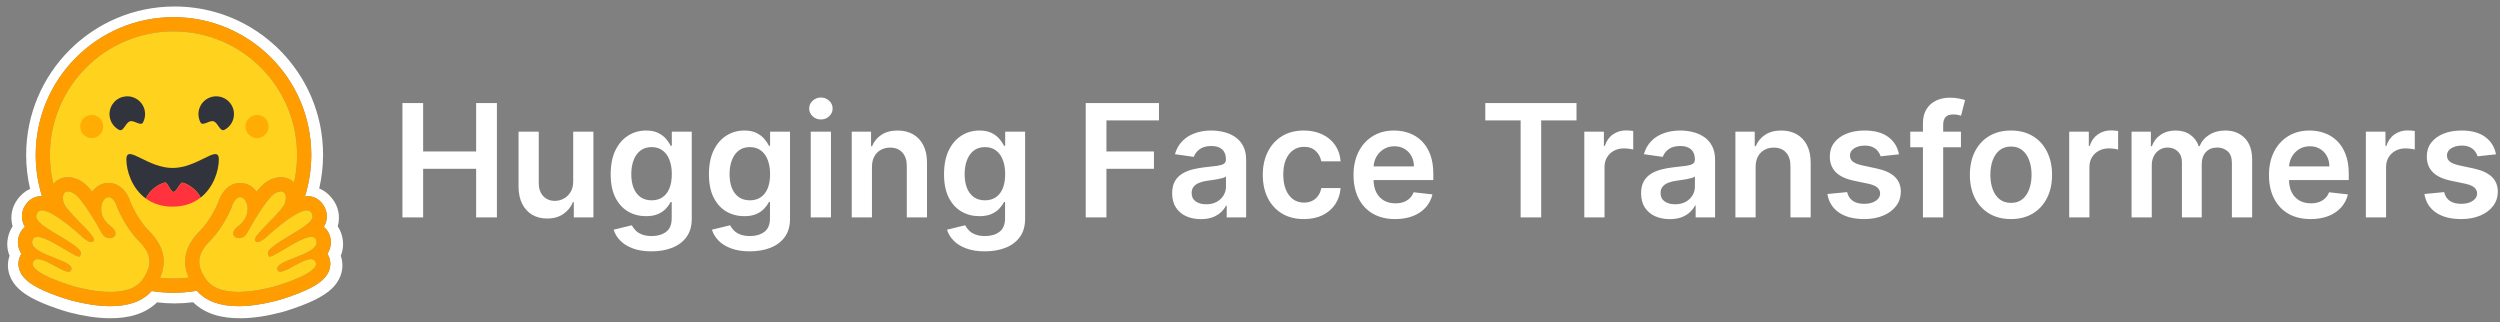<svg width="318" height="41" viewBox="0 0 318 41" fill="none" xmlns="http://www.w3.org/2000/svg">
<rect x="0" y="0" width="318" height="41" fill="#808080" stroke="none"/>
<path d="M43.493 29.977C43.381 29.557 43.201 29.158 42.959 28.797C43.01 28.606 43.05 28.413 43.076 28.218C43.248 26.978 42.819 25.844 42.009 24.966C41.57 24.486 41.1 24.169 40.602 23.975C40.929 22.577 41.094 21.145 41.095 19.709C41.095 19.053 41.058 18.411 40.996 17.778C40.963 17.462 40.924 17.147 40.878 16.832C40.736 15.904 40.524 14.989 40.245 14.092C40.063 13.504 39.851 12.924 39.612 12.356C39.253 11.514 38.835 10.699 38.359 9.918C38.047 9.398 37.707 8.895 37.341 8.412C37.162 8.168 36.975 7.929 36.781 7.697C36.204 6.997 35.578 6.339 34.907 5.73C34.684 5.525 34.455 5.327 34.22 5.136C33.988 4.943 33.751 4.756 33.51 4.575C33.023 4.213 32.521 3.874 32.003 3.558C29.145 1.822 25.793 0.826 22.211 0.826C11.78 0.826 3.327 9.28 3.327 19.71C3.327 21.164 3.495 22.614 3.829 24.029C3.381 24.223 2.952 24.527 2.553 24.965C1.744 25.843 1.314 26.973 1.486 28.213C1.512 28.41 1.551 28.605 1.604 28.796C1.362 29.158 1.181 29.557 1.07 29.977C0.821 30.923 0.903 31.776 1.219 32.523C0.875 33.5 0.961 34.541 1.409 35.445C1.735 36.106 2.201 36.617 2.775 37.073C3.458 37.616 4.313 38.078 5.344 38.52C6.574 39.045 8.076 39.538 8.759 39.719C10.523 40.175 12.215 40.465 13.929 40.479C16.372 40.502 18.475 39.927 19.981 38.458C20.721 38.548 21.466 38.594 22.211 38.593C22.998 38.592 23.785 38.542 24.567 38.445C26.069 39.924 28.181 40.504 30.632 40.48C32.346 40.467 34.038 40.177 35.797 39.72C36.485 39.539 37.986 39.046 39.217 38.521C40.248 38.078 41.103 37.617 41.791 37.075C42.361 36.618 42.826 36.107 43.152 35.446C43.604 34.542 43.686 33.501 43.347 32.525C43.66 31.777 43.741 30.922 43.493 29.977ZM41.742 32.46C42.089 33.118 42.111 33.861 41.805 34.553C41.342 35.602 40.19 36.428 37.952 37.315C36.561 37.867 35.287 38.22 35.276 38.223C33.436 38.7 31.772 38.943 30.331 38.943C27.946 38.943 26.171 38.284 25.045 36.984C23.141 37.309 21.198 37.32 19.29 37.017C18.163 38.295 16.398 38.943 14.033 38.943C12.592 38.943 10.928 38.7 9.088 38.223C9.076 38.22 7.803 37.867 6.411 37.315C4.174 36.428 3.022 35.602 2.559 34.553C2.253 33.861 2.275 33.118 2.622 32.46C2.654 32.399 2.688 32.34 2.725 32.282C2.517 31.97 2.378 31.618 2.316 31.248C2.254 30.878 2.271 30.5 2.366 30.137C2.504 29.614 2.788 29.179 3.175 28.866C2.989 28.561 2.866 28.22 2.816 27.866C2.705 27.096 2.96 26.327 3.535 25.7C3.983 25.212 4.617 24.943 5.318 24.943H5.336C4.808 23.249 4.54 21.484 4.542 19.709C4.542 10.03 12.389 2.182 22.07 2.182C31.75 2.182 39.597 10.029 39.597 19.709C39.599 21.489 39.329 23.258 38.797 24.956C38.882 24.948 38.965 24.944 39.046 24.944C39.747 24.944 40.381 25.212 40.828 25.7C41.403 26.327 41.659 27.096 41.548 27.867C41.497 28.221 41.375 28.561 41.189 28.867C41.575 29.179 41.86 29.614 41.998 30.138C42.092 30.5 42.11 30.879 42.048 31.249C41.986 31.618 41.847 31.971 41.639 32.282C41.676 32.34 41.711 32.399 41.742 32.46Z" fill="white"/>
<path d="M41.639 32.282C41.847 31.971 41.986 31.618 42.048 31.249C42.11 30.879 42.093 30.5 41.998 30.138C41.86 29.615 41.575 29.179 41.189 28.867C41.376 28.561 41.497 28.221 41.548 27.867C41.659 27.096 41.404 26.328 40.828 25.7C40.381 25.212 39.747 24.944 39.046 24.944C38.965 24.944 38.882 24.948 38.797 24.956C39.329 23.258 39.598 21.489 39.596 19.71C39.596 10.03 31.749 2.183 22.069 2.183C12.389 2.183 4.541 10.029 4.541 19.71C4.539 21.485 4.807 23.249 5.336 24.944H5.317C4.616 24.944 3.983 25.212 3.535 25.7C2.96 26.326 2.704 27.096 2.816 27.866C2.866 28.221 2.988 28.561 3.174 28.867C2.788 29.179 2.504 29.614 2.366 30.137C2.271 30.5 2.254 30.879 2.316 31.248C2.378 31.618 2.517 31.971 2.725 32.282C2.688 32.34 2.654 32.4 2.622 32.461C2.275 33.118 2.253 33.862 2.559 34.554C3.023 35.603 4.174 36.429 6.412 37.316C7.803 37.868 9.077 38.22 9.088 38.224C10.928 38.701 12.592 38.943 14.033 38.943C16.398 38.943 18.163 38.296 19.29 37.018C21.198 37.32 23.141 37.309 25.045 36.985C26.171 38.285 27.946 38.943 30.331 38.943C31.772 38.943 33.436 38.701 35.276 38.224C35.288 38.22 36.561 37.868 37.953 37.316C40.19 36.429 41.342 35.603 41.805 34.554C42.111 33.862 42.089 33.118 41.742 32.461C41.711 32.399 41.676 32.34 41.639 32.282ZM18.484 35.016C18.387 35.186 18.283 35.352 18.172 35.513C17.881 35.939 17.498 36.265 17.053 36.508C16.203 36.971 15.126 37.133 14.033 37.133C12.305 37.133 10.534 36.729 9.542 36.472C9.493 36.459 3.458 34.755 4.222 33.304C4.351 33.059 4.562 32.962 4.829 32.962C5.905 32.962 7.864 34.564 8.705 34.564C8.894 34.564 9.026 34.484 9.08 34.288C9.439 33.002 3.627 32.461 4.117 30.598C4.203 30.268 4.437 30.134 4.767 30.134C6.189 30.134 9.381 32.635 10.049 32.635C10.1 32.635 10.137 32.62 10.157 32.588C10.16 32.584 10.163 32.579 10.165 32.574C10.479 32.057 10.299 31.68 8.152 30.366L7.946 30.24C5.583 28.81 3.925 27.95 4.868 26.923C4.977 26.805 5.131 26.752 5.318 26.752C5.539 26.752 5.807 26.826 6.103 26.951C7.35 27.477 9.08 28.912 9.802 29.538C9.916 29.636 10.028 29.736 10.141 29.837C10.141 29.837 11.055 30.788 11.608 30.788C11.736 30.788 11.844 30.737 11.917 30.613C12.309 29.952 8.274 26.895 8.047 25.633C7.892 24.778 8.155 24.345 8.64 24.345C8.871 24.345 9.153 24.444 9.464 24.641C10.428 25.253 12.29 28.453 12.972 29.698C13.2 30.115 13.591 30.291 13.942 30.291C14.639 30.291 15.185 29.598 14.006 28.716C12.234 27.391 12.856 25.224 13.701 25.091C13.738 25.085 13.774 25.082 13.81 25.082C14.579 25.082 14.918 26.407 14.918 26.407C14.918 26.407 15.913 28.904 17.621 30.61C19.17 32.159 19.387 33.431 18.484 35.016ZM24.007 35.309L23.918 35.319L23.767 35.337C23.688 35.345 23.608 35.353 23.528 35.36L23.45 35.367L23.379 35.373L23.279 35.381L23.167 35.389L23.056 35.396L23.031 35.398C23.002 35.4 22.973 35.402 22.944 35.403L22.907 35.405C22.872 35.407 22.838 35.409 22.803 35.41L22.682 35.415L22.573 35.419L22.5 35.421H22.463C22.44 35.421 22.418 35.422 22.395 35.422H22.359C22.336 35.422 22.313 35.422 22.291 35.424L22.198 35.425H22.068C21.966 35.425 21.864 35.424 21.763 35.422L21.681 35.42C21.658 35.42 21.634 35.419 21.611 35.418L21.524 35.416L21.416 35.411L21.319 35.407L21.294 35.406L21.201 35.401C21.175 35.4 21.149 35.398 21.124 35.397L21.064 35.393C20.988 35.388 20.913 35.383 20.838 35.377L20.759 35.371C20.726 35.368 20.693 35.365 20.66 35.362C20.621 35.359 20.582 35.355 20.543 35.352C20.478 35.346 20.413 35.339 20.349 35.332H20.346C21.293 33.218 20.814 31.243 18.899 29.329C17.642 28.074 16.807 26.222 16.634 25.815C16.282 24.611 15.354 23.273 13.811 23.273C13.681 23.273 13.551 23.283 13.422 23.304C12.746 23.41 12.155 23.799 11.734 24.384C11.279 23.818 10.836 23.367 10.436 23.113C9.832 22.731 9.23 22.537 8.643 22.537C7.911 22.537 7.256 22.837 6.8 23.383L6.788 23.396C6.78 23.361 6.771 23.325 6.763 23.289L6.762 23.284C6.675 22.913 6.602 22.538 6.543 22.162C6.543 22.159 6.543 22.157 6.542 22.154C6.537 22.126 6.533 22.097 6.529 22.069C6.516 21.984 6.504 21.9 6.493 21.816C6.488 21.777 6.483 21.739 6.478 21.7L6.464 21.585C6.459 21.547 6.456 21.512 6.451 21.476L6.45 21.466C6.434 21.317 6.419 21.168 6.407 21.018L6.402 20.961L6.395 20.863C6.393 20.836 6.391 20.809 6.389 20.782C6.389 20.776 6.388 20.769 6.388 20.763C6.383 20.688 6.378 20.613 6.374 20.538C6.372 20.499 6.37 20.46 6.369 20.42L6.365 20.317L6.363 20.286L6.36 20.191L6.358 20.111C6.358 20.079 6.356 20.046 6.356 20.014C6.355 19.982 6.355 19.947 6.354 19.913C6.354 19.879 6.354 19.845 6.353 19.811C6.353 19.777 6.353 19.744 6.353 19.71C6.353 11.03 13.391 3.992 22.072 3.992C30.753 3.992 37.79 11.029 37.79 19.71V19.913C37.79 19.947 37.788 19.981 37.788 20.014C37.788 20.042 37.787 20.07 37.786 20.098C37.786 20.123 37.785 20.148 37.784 20.172C37.784 20.204 37.782 20.236 37.781 20.267V20.27L37.777 20.38C37.775 20.412 37.774 20.445 37.772 20.477L37.771 20.5L37.766 20.602C37.754 20.823 37.737 21.043 37.716 21.263V21.265C37.712 21.302 37.709 21.338 37.705 21.374L37.695 21.459L37.677 21.626L37.666 21.71L37.653 21.809C37.648 21.846 37.644 21.882 37.638 21.918C37.633 21.958 37.627 21.998 37.621 22.039L37.607 22.134L37.59 22.242C37.584 22.278 37.578 22.313 37.571 22.349C37.564 22.385 37.559 22.421 37.553 22.456C37.54 22.527 37.527 22.599 37.513 22.67C37.492 22.776 37.471 22.883 37.449 22.989L37.426 23.094C37.419 23.129 37.411 23.164 37.403 23.199C36.96 22.769 36.374 22.535 35.728 22.535C35.142 22.535 34.539 22.729 33.936 23.112C33.536 23.366 33.093 23.817 32.638 24.383C32.215 23.797 31.625 23.409 30.95 23.302C30.821 23.282 30.691 23.271 30.56 23.271C29.017 23.271 28.089 24.61 27.738 25.814C27.564 26.221 26.728 28.073 25.471 29.329C23.557 31.237 23.074 33.203 24.007 35.309ZM40.234 31.076L40.227 31.094C40.212 31.136 40.194 31.177 40.173 31.216C40.157 31.245 40.141 31.273 40.122 31.301C40.088 31.352 40.05 31.402 40.008 31.448C39.999 31.459 39.99 31.47 39.979 31.48C39.964 31.496 39.949 31.512 39.933 31.527C39.654 31.804 39.229 32.047 38.748 32.269C38.693 32.294 38.638 32.319 38.582 32.343L38.526 32.368C38.489 32.385 38.452 32.401 38.413 32.417C38.376 32.433 38.337 32.449 38.299 32.465L38.183 32.513C37.912 32.624 37.635 32.73 37.365 32.835L37.249 32.88L37.135 32.925C37.059 32.954 36.983 32.984 36.91 33.014L36.799 33.058L36.691 33.102L36.638 33.125C36.603 33.139 36.568 33.154 36.533 33.169C35.737 33.51 35.165 33.858 35.285 34.289C35.288 34.301 35.292 34.312 35.296 34.324C35.307 34.356 35.322 34.386 35.34 34.414C35.351 34.431 35.364 34.447 35.377 34.462C35.519 34.609 35.776 34.586 36.101 34.469C36.147 34.452 36.192 34.434 36.237 34.416L36.265 34.405C36.339 34.373 36.418 34.338 36.498 34.3C36.518 34.29 36.539 34.281 36.559 34.27C36.956 34.076 37.406 33.815 37.852 33.577C38.031 33.481 38.212 33.389 38.395 33.302C38.818 33.103 39.215 32.962 39.535 32.962C39.685 32.962 39.817 32.993 39.927 33.064L39.946 33.076C40.015 33.125 40.073 33.187 40.116 33.26C40.125 33.274 40.133 33.288 40.141 33.304C40.299 33.603 40.167 33.913 39.858 34.218C39.561 34.51 39.099 34.796 38.575 35.062C38.536 35.081 38.497 35.101 38.457 35.12C36.895 35.887 34.85 36.465 34.822 36.472C34.277 36.613 33.497 36.799 32.619 36.937L32.489 36.958L32.468 36.961C32.37 36.976 32.271 36.99 32.172 37.002C32.072 37.016 31.971 37.028 31.869 37.04L31.851 37.042C31.481 37.084 31.111 37.112 30.739 37.126H30.734C30.599 37.131 30.465 37.133 30.331 37.133H30.176C29.971 37.13 29.767 37.121 29.562 37.105C29.558 37.105 29.552 37.105 29.547 37.104C29.474 37.099 29.401 37.092 29.328 37.084C29.253 37.075 29.177 37.066 29.102 37.056C29.052 37.05 29.003 37.042 28.954 37.034C28.903 37.026 28.853 37.018 28.803 37.009L28.735 36.996L28.73 36.995C28.658 36.981 28.586 36.966 28.515 36.95C28.473 36.94 28.432 36.931 28.391 36.92L28.367 36.914C28.346 36.909 28.327 36.903 28.306 36.898L28.296 36.895L28.232 36.876C28.208 36.87 28.185 36.863 28.162 36.856L28.154 36.854L28.093 36.835C28.071 36.828 28.048 36.821 28.025 36.813L27.97 36.795L27.929 36.781C27.889 36.767 27.85 36.752 27.811 36.737L27.774 36.723L27.744 36.711C27.685 36.687 27.627 36.663 27.569 36.637L27.53 36.618L27.524 36.615C27.51 36.609 27.497 36.602 27.483 36.597C27.456 36.584 27.43 36.571 27.404 36.557L27.395 36.553L27.357 36.533C27.289 36.498 27.223 36.46 27.158 36.42L27.122 36.398C27.104 36.387 27.087 36.375 27.069 36.364L27.023 36.333L26.973 36.299L26.943 36.277C26.911 36.255 26.88 36.232 26.85 36.208L26.802 36.171C26.782 36.155 26.763 36.139 26.744 36.123C26.729 36.11 26.713 36.097 26.698 36.083L26.696 36.082C26.679 36.067 26.663 36.052 26.647 36.037C26.631 36.023 26.614 36.008 26.599 35.992L26.597 35.991C26.58 35.975 26.564 35.959 26.548 35.943C26.532 35.926 26.516 35.91 26.5 35.894C26.485 35.877 26.468 35.86 26.453 35.843C26.438 35.826 26.424 35.811 26.409 35.794L26.404 35.788C26.39 35.772 26.376 35.756 26.363 35.739C26.333 35.703 26.304 35.667 26.276 35.63C26.248 35.593 26.221 35.554 26.194 35.516L26.169 35.477C26.135 35.428 26.102 35.377 26.07 35.327C26.045 35.29 26.022 35.253 25.999 35.215C25.984 35.192 25.97 35.168 25.956 35.145L25.95 35.136C25.937 35.113 25.924 35.09 25.911 35.068C25.903 35.055 25.896 35.043 25.89 35.031C25.883 35.018 25.875 35.005 25.868 34.992L25.856 34.971L25.849 34.958C25.835 34.933 25.821 34.908 25.808 34.883C25.802 34.871 25.796 34.86 25.789 34.849L25.771 34.813L25.752 34.778C25.705 34.685 25.661 34.59 25.62 34.494L25.605 34.459C25.595 34.436 25.586 34.413 25.577 34.389C25.572 34.378 25.568 34.367 25.564 34.356C25.542 34.299 25.521 34.241 25.502 34.182C25.495 34.161 25.488 34.141 25.482 34.12C25.467 34.073 25.454 34.025 25.442 33.977C25.427 33.922 25.414 33.865 25.403 33.809C25.401 33.797 25.398 33.786 25.396 33.775C25.386 33.72 25.377 33.664 25.37 33.608C25.369 33.597 25.367 33.586 25.366 33.575L25.362 33.541C25.358 33.497 25.354 33.453 25.352 33.409C25.352 33.398 25.351 33.386 25.351 33.376C25.35 33.354 25.349 33.332 25.349 33.31C25.338 32.424 25.786 31.572 26.745 30.613C28.453 28.907 29.447 26.41 29.447 26.41C29.447 26.41 29.474 26.305 29.529 26.154C29.537 26.134 29.545 26.112 29.554 26.089C29.587 26.005 29.623 25.922 29.663 25.841L29.672 25.826C29.706 25.757 29.744 25.689 29.784 25.624C29.794 25.609 29.803 25.594 29.814 25.579C29.844 25.534 29.876 25.49 29.91 25.448C29.928 25.424 29.949 25.402 29.969 25.38C29.977 25.371 29.985 25.362 29.993 25.354C30.092 25.252 30.205 25.168 30.333 25.124L30.349 25.118C30.36 25.115 30.371 25.111 30.382 25.108C30.395 25.105 30.407 25.102 30.42 25.099L30.426 25.098C30.453 25.093 30.481 25.089 30.508 25.087H30.511C30.525 25.087 30.539 25.086 30.554 25.086C30.573 25.086 30.59 25.086 30.608 25.088C30.626 25.09 30.645 25.092 30.664 25.095C30.817 25.119 30.964 25.211 31.09 25.352C31.138 25.406 31.181 25.464 31.219 25.526C31.244 25.565 31.267 25.607 31.289 25.652C31.298 25.67 31.307 25.687 31.315 25.706C31.337 25.752 31.356 25.8 31.373 25.849C31.413 25.963 31.444 26.08 31.464 26.2C31.482 26.305 31.492 26.41 31.495 26.516C31.497 26.573 31.497 26.63 31.495 26.688C31.484 26.957 31.429 27.223 31.332 27.475C31.323 27.498 31.314 27.521 31.304 27.544C31.285 27.591 31.264 27.637 31.242 27.682C31.225 27.716 31.207 27.751 31.188 27.785C31.176 27.808 31.163 27.831 31.149 27.853C31.116 27.91 31.08 27.967 31.041 28.023L31.018 28.056C30.926 28.184 30.824 28.304 30.712 28.415C30.603 28.525 30.485 28.627 30.36 28.72C30.235 28.812 30.118 28.915 30.01 29.026C29.698 29.353 29.625 29.642 29.696 29.86C29.707 29.895 29.721 29.928 29.739 29.96C29.76 29.996 29.785 30.029 29.813 30.059L29.824 30.071L29.836 30.082C29.847 30.093 29.859 30.103 29.871 30.114L29.884 30.124C29.914 30.147 29.946 30.168 29.979 30.186C29.989 30.191 29.998 30.196 30.009 30.201C30.045 30.219 30.082 30.234 30.12 30.246C30.131 30.25 30.141 30.253 30.152 30.256L30.165 30.26L30.184 30.265L30.2 30.269L30.217 30.272L30.235 30.276L30.251 30.279C30.263 30.281 30.276 30.283 30.288 30.284L30.3 30.286L30.321 30.288L30.335 30.29L30.356 30.291H30.369L30.392 30.292H30.464L30.484 30.291L30.508 30.29L30.537 30.287L30.564 30.284C30.57 30.284 30.576 30.282 30.582 30.281C30.665 30.269 30.747 30.247 30.825 30.215L30.858 30.201C30.876 30.193 30.895 30.185 30.912 30.176C30.948 30.157 30.984 30.137 31.018 30.114C31.065 30.083 31.11 30.048 31.152 30.01C31.162 30.001 31.172 29.991 31.181 29.982C31.186 29.978 31.19 29.973 31.195 29.968C31.204 29.959 31.213 29.95 31.223 29.94C31.289 29.867 31.346 29.786 31.394 29.7C31.799 28.962 32.225 28.235 32.669 27.519L32.73 27.422L32.792 27.324C32.823 27.274 32.854 27.226 32.885 27.177L32.916 27.128C33.019 26.967 33.124 26.806 33.231 26.646L33.294 26.552C33.421 26.364 33.547 26.181 33.673 26.007L33.735 25.921C33.872 25.733 34.014 25.549 34.161 25.369L34.22 25.299C34.23 25.287 34.239 25.276 34.249 25.265C34.268 25.242 34.288 25.22 34.306 25.198C34.316 25.187 34.325 25.176 34.335 25.165L34.391 25.103L34.419 25.072C34.447 25.042 34.474 25.013 34.501 24.986C34.52 24.967 34.537 24.949 34.555 24.931C34.66 24.824 34.776 24.727 34.901 24.644L34.93 24.625C34.958 24.607 34.986 24.589 35.016 24.573C35.506 24.295 35.912 24.274 36.146 24.508C36.287 24.65 36.366 24.884 36.361 25.211C36.361 25.225 36.361 25.239 36.36 25.254V25.27C36.36 25.285 36.359 25.3 36.358 25.315C36.358 25.334 36.356 25.352 36.354 25.371C36.352 25.39 36.351 25.404 36.349 25.42C36.349 25.425 36.348 25.43 36.347 25.435C36.346 25.449 36.344 25.464 36.342 25.478C36.342 25.483 36.342 25.487 36.34 25.492C36.338 25.512 36.335 25.531 36.332 25.551C36.33 25.569 36.327 25.587 36.323 25.605L36.318 25.636C36.312 25.665 36.306 25.694 36.297 25.723C36.281 25.777 36.261 25.829 36.238 25.88C36.206 25.95 36.171 26.018 36.132 26.085C36.11 26.122 36.088 26.158 36.065 26.194C36.041 26.231 36.017 26.269 35.991 26.307C35.925 26.4 35.857 26.492 35.786 26.582L35.754 26.623C35.639 26.767 35.52 26.907 35.397 27.045L35.358 27.088C35.306 27.147 35.253 27.205 35.199 27.264L35.158 27.309C35.13 27.338 35.102 27.368 35.075 27.398C35.047 27.427 35.019 27.458 34.99 27.488L34.905 27.578L34.819 27.668L34.732 27.758C34.673 27.819 34.614 27.88 34.555 27.94C33.714 28.803 32.828 29.662 32.529 30.198C32.508 30.233 32.49 30.269 32.474 30.306C32.431 30.403 32.414 30.487 32.426 30.554C32.43 30.576 32.437 30.597 32.449 30.617C32.466 30.646 32.486 30.673 32.51 30.697C32.521 30.708 32.533 30.718 32.545 30.727C32.607 30.771 32.681 30.794 32.757 30.791H32.781L32.805 30.79L32.829 30.787L32.849 30.784C32.852 30.784 32.855 30.783 32.858 30.782L32.876 30.779L32.881 30.778L32.901 30.773L32.909 30.772C32.916 30.77 32.923 30.768 32.93 30.766C32.938 30.764 32.947 30.761 32.956 30.758C32.993 30.747 33.028 30.734 33.063 30.719C33.082 30.712 33.1 30.704 33.118 30.695C33.127 30.691 33.136 30.686 33.145 30.682L33.173 30.668C33.239 30.634 33.304 30.596 33.367 30.556L33.395 30.537C33.404 30.532 33.413 30.525 33.422 30.519L33.45 30.5L33.465 30.49L33.504 30.462C33.541 30.437 33.576 30.41 33.611 30.384L33.614 30.381L33.67 30.338C33.746 30.278 33.818 30.217 33.884 30.16L33.927 30.122L33.931 30.118L33.954 30.098C34.008 30.05 34.055 30.005 34.095 29.968L34.111 29.952C34.126 29.939 34.139 29.926 34.151 29.916L34.174 29.892L34.182 29.884L34.184 29.882L34.209 29.858L34.224 29.842L34.226 29.84L34.233 29.834L34.242 29.826L34.245 29.823L34.253 29.816L34.295 29.779L34.319 29.758C34.331 29.747 34.344 29.735 34.356 29.724L34.384 29.699C34.389 29.695 34.394 29.69 34.399 29.686L34.429 29.66L34.473 29.621L34.496 29.601C34.586 29.523 34.696 29.428 34.822 29.321L34.873 29.277L34.959 29.206L35.046 29.133C35.16 29.038 35.283 28.938 35.413 28.833L35.498 28.765C35.571 28.707 35.645 28.648 35.721 28.589C35.751 28.565 35.782 28.541 35.813 28.517C35.891 28.457 35.968 28.398 36.046 28.339C36.224 28.205 36.408 28.07 36.594 27.939L36.673 27.884C36.729 27.845 36.785 27.807 36.84 27.769L36.891 27.735C36.99 27.668 37.091 27.602 37.193 27.538L37.243 27.506L37.293 27.475C37.343 27.444 37.393 27.413 37.442 27.384L37.492 27.354L37.591 27.297L37.688 27.241L37.708 27.23L37.785 27.188C37.817 27.17 37.849 27.153 37.881 27.137L37.928 27.113L37.975 27.089C37.991 27.082 38.007 27.073 38.023 27.066C38.127 27.014 38.233 26.967 38.341 26.924C38.37 26.912 38.399 26.9 38.428 26.891L38.513 26.861C38.538 26.852 38.563 26.844 38.587 26.837L38.596 26.834C38.608 26.83 38.621 26.826 38.634 26.823L38.638 26.822C38.664 26.814 38.691 26.808 38.716 26.802H38.718C38.792 26.784 38.866 26.771 38.942 26.764C38.976 26.76 39.011 26.758 39.046 26.759H39.063C39.086 26.759 39.109 26.76 39.131 26.762C39.141 26.762 39.151 26.764 39.161 26.765H39.165C39.175 26.767 39.185 26.768 39.195 26.77C39.205 26.772 39.215 26.774 39.224 26.776H39.228C39.237 26.778 39.246 26.781 39.256 26.784C39.309 26.799 39.359 26.821 39.405 26.851C39.428 26.866 39.449 26.883 39.468 26.901L39.474 26.906C39.478 26.91 39.481 26.913 39.485 26.917L39.495 26.928C39.578 27.015 39.647 27.115 39.699 27.224L39.707 27.243C39.724 27.284 39.738 27.327 39.748 27.371C39.778 27.505 39.766 27.645 39.715 27.772C39.696 27.824 39.673 27.873 39.645 27.921C39.581 28.029 39.504 28.13 39.417 28.222L39.399 28.242C39.371 28.271 39.343 28.3 39.312 28.329C39.299 28.342 39.285 28.355 39.271 28.368L39.229 28.407L39.207 28.427C39.153 28.474 39.098 28.52 39.042 28.565C39.009 28.593 38.975 28.619 38.94 28.646C38.819 28.739 38.695 28.828 38.569 28.915C38.493 28.967 38.416 29.018 38.339 29.069C38.148 29.194 37.955 29.316 37.761 29.434C37.353 29.686 36.9 29.954 36.418 30.246L36.293 30.321C36.157 30.405 36.028 30.484 35.906 30.56L35.845 30.599L35.729 30.673C35.652 30.722 35.576 30.772 35.499 30.821L35.438 30.862C35.408 30.881 35.378 30.901 35.348 30.921L35.319 30.94L35.229 31L35.181 31.033L35.126 31.071L35.074 31.107C34.988 31.168 34.907 31.227 34.833 31.282L34.806 31.303C34.762 31.336 34.719 31.37 34.676 31.404C34.612 31.456 34.554 31.505 34.501 31.552L34.475 31.576C34.461 31.589 34.446 31.603 34.432 31.616C34.423 31.625 34.414 31.635 34.404 31.644L34.391 31.657C34.361 31.687 34.332 31.717 34.304 31.749L34.29 31.764C34.26 31.8 34.233 31.834 34.21 31.866L34.2 31.881C34.181 31.908 34.165 31.935 34.15 31.963C34.146 31.97 34.142 31.977 34.139 31.985L34.128 32.006L34.121 32.021L34.117 32.031L34.114 32.041L34.109 32.053C34.096 32.088 34.087 32.125 34.082 32.162L34.08 32.175L34.079 32.187V32.252C34.079 32.257 34.079 32.263 34.08 32.269L34.081 32.279C34.081 32.284 34.083 32.289 34.084 32.295C34.084 32.3 34.086 32.31 34.087 32.318V32.319C34.089 32.326 34.09 32.333 34.092 32.34C34.094 32.348 34.096 32.356 34.098 32.363C34.102 32.378 34.107 32.393 34.112 32.407C34.116 32.416 34.119 32.424 34.122 32.433C34.122 32.435 34.124 32.436 34.124 32.438L34.132 32.455L34.142 32.478C34.153 32.502 34.166 32.525 34.179 32.548L34.193 32.571L34.207 32.595C34.209 32.599 34.212 32.602 34.215 32.606L34.22 32.611L34.225 32.616L34.23 32.62C34.238 32.625 34.247 32.63 34.256 32.633C34.261 32.635 34.265 32.636 34.27 32.637C34.39 32.664 34.636 32.565 34.963 32.392C34.981 32.383 35.002 32.372 35.021 32.361L35.121 32.307L35.169 32.28C35.204 32.262 35.239 32.241 35.276 32.22L35.341 32.183C35.773 31.934 36.289 31.615 36.823 31.303C36.873 31.274 36.923 31.244 36.973 31.216L37.074 31.151C37.191 31.084 37.308 31.018 37.426 30.953C37.575 30.871 37.725 30.791 37.876 30.714L37.975 30.664C38.04 30.632 38.105 30.6 38.169 30.57C38.293 30.511 38.419 30.455 38.546 30.402L38.615 30.374L38.623 30.37C38.992 30.224 39.325 30.134 39.595 30.134C39.654 30.134 39.712 30.139 39.77 30.149H39.772C39.79 30.152 39.807 30.156 39.824 30.16H39.827C39.871 30.171 39.914 30.187 39.955 30.208C40.012 30.237 40.063 30.276 40.106 30.324C40.126 30.346 40.144 30.369 40.16 30.395C40.188 30.439 40.211 30.488 40.228 30.538C40.234 30.558 40.24 30.577 40.246 30.598C40.29 30.755 40.286 30.921 40.234 31.076Z" fill="#FF9D00"/>
<path fill-rule="evenodd" clip-rule="evenodd" d="M37.787 19.811V19.709C37.787 11.029 30.753 3.992 22.071 3.992C13.391 3.992 6.353 11.029 6.353 19.709V19.744C6.353 19.766 6.353 19.789 6.353 19.811C6.354 19.845 6.355 19.879 6.354 19.913L6.355 19.987L6.356 20.014C6.356 20.027 6.356 20.039 6.357 20.051C6.358 20.071 6.358 20.091 6.358 20.111L6.36 20.191L6.364 20.286L6.365 20.317L6.369 20.415V20.42C6.37 20.458 6.372 20.497 6.374 20.535L6.375 20.538C6.377 20.577 6.379 20.616 6.381 20.655C6.383 20.691 6.385 20.727 6.388 20.763L6.388 20.77C6.39 20.801 6.392 20.832 6.395 20.863L6.395 20.871L6.402 20.96L6.403 20.966C6.404 20.984 6.405 21.001 6.407 21.018C6.419 21.168 6.434 21.317 6.45 21.466L6.451 21.476L6.464 21.585L6.478 21.7L6.488 21.779L6.493 21.815C6.504 21.9 6.516 21.984 6.529 22.068L6.53 22.074L6.542 22.154C6.601 22.533 6.675 22.91 6.762 23.284L6.763 23.288L6.77 23.317L6.788 23.396L6.8 23.383C7.256 22.837 7.911 22.536 8.643 22.536C9.23 22.536 9.832 22.73 10.436 23.113C10.836 23.367 11.279 23.818 11.734 24.384C12.155 23.799 12.746 23.41 13.422 23.303C13.551 23.283 13.681 23.273 13.811 23.273C15.354 23.273 16.282 24.611 16.634 25.815C16.807 26.222 17.642 28.074 18.903 29.327C20.818 31.241 21.297 33.216 20.349 35.33H20.353C20.417 35.337 20.482 35.344 20.547 35.35C20.586 35.354 20.625 35.358 20.664 35.361L20.677 35.362L20.763 35.369L20.842 35.376C20.917 35.381 20.992 35.387 21.068 35.392L21.128 35.395L21.175 35.398L21.205 35.4L21.297 35.404L21.323 35.405L21.42 35.41L21.528 35.414L21.615 35.416L21.63 35.417C21.648 35.418 21.667 35.418 21.685 35.418L21.705 35.419C21.827 35.422 21.95 35.423 22.072 35.423H22.202L22.294 35.422C22.317 35.421 22.34 35.421 22.363 35.421H22.399L22.43 35.42C22.442 35.42 22.455 35.419 22.467 35.419H22.504L22.577 35.417L22.687 35.414L22.807 35.408C22.842 35.407 22.876 35.405 22.911 35.404L22.948 35.401L23.003 35.398L23.035 35.396L23.06 35.395L23.171 35.388L23.282 35.379L23.384 35.371L23.454 35.365L23.532 35.358C23.663 35.347 23.792 35.333 23.922 35.317L24.011 35.307C23.078 33.201 23.561 31.235 25.468 29.329C26.726 28.073 27.561 26.22 27.735 25.813C28.087 24.61 29.015 23.271 30.558 23.271C30.688 23.271 30.819 23.282 30.947 23.302C31.622 23.408 32.213 23.797 32.635 24.383C33.091 23.816 33.533 23.366 33.934 23.111C34.537 22.729 35.14 22.535 35.726 22.535C36.372 22.535 36.958 22.769 37.4 23.199C37.408 23.164 37.416 23.129 37.424 23.094L37.447 22.989C37.455 22.951 37.463 22.912 37.47 22.874C37.484 22.806 37.498 22.738 37.511 22.67C37.525 22.599 37.538 22.527 37.55 22.456L37.556 22.418C37.56 22.395 37.564 22.372 37.569 22.349C37.575 22.313 37.581 22.277 37.587 22.241L37.589 22.228L37.604 22.134L37.619 22.038V22.038C37.629 21.967 37.639 21.897 37.648 21.827L37.651 21.809L37.664 21.71L37.674 21.626L37.693 21.459L37.7 21.392L37.702 21.374C37.706 21.337 37.71 21.301 37.713 21.265V21.262C37.716 21.234 37.719 21.205 37.721 21.176C37.736 21.013 37.748 20.849 37.758 20.684C37.76 20.657 37.762 20.63 37.763 20.602V20.601L37.769 20.499L37.77 20.476C37.773 20.408 37.776 20.339 37.779 20.27V20.267L37.78 20.24C37.781 20.218 37.782 20.195 37.782 20.172L37.782 20.163C37.783 20.142 37.783 20.12 37.783 20.098L37.784 20.079C37.785 20.058 37.785 20.036 37.785 20.014L37.786 19.996C37.786 19.968 37.787 19.94 37.787 19.913V19.811ZM18.173 35.513C19.418 33.687 19.329 32.317 17.622 30.61C15.914 28.903 14.919 26.407 14.919 26.407C14.919 26.407 14.549 24.957 13.702 25.09C12.856 25.223 12.235 27.39 14.007 28.716C15.779 30.043 13.655 30.942 12.973 29.697C12.291 28.453 10.429 25.253 9.464 24.641C8.498 24.029 7.82 24.372 8.047 25.633C8.16 26.259 9.211 27.328 10.193 28.327C11.19 29.34 12.115 30.28 11.917 30.613C11.524 31.274 10.142 29.837 10.142 29.837C10.142 29.837 5.812 25.896 4.87 26.923C4.001 27.869 5.341 28.674 7.405 29.914C7.581 30.019 7.762 30.128 7.947 30.24C10.309 31.67 10.493 32.048 10.158 32.589C10.034 32.789 9.243 32.314 8.271 31.73C6.612 30.734 4.426 29.422 4.117 30.597C3.85 31.613 5.459 32.236 6.917 32.802C8.133 33.273 9.245 33.703 9.081 34.288C8.911 34.894 7.993 34.388 6.989 33.836C5.862 33.215 4.627 32.536 4.222 33.303C3.458 34.752 9.492 36.459 9.542 36.472C11.492 36.977 16.443 38.049 18.173 35.513ZM26.192 35.513C24.947 33.687 25.036 32.317 26.744 30.61C28.451 28.903 29.445 26.407 29.445 26.407C29.445 26.407 29.817 24.957 30.663 25.09C31.509 25.223 32.13 27.39 30.358 28.716C28.586 30.043 30.71 30.942 31.392 29.697C32.075 28.453 33.935 25.253 34.9 24.641C35.865 24.029 36.545 24.372 36.317 25.633C36.204 26.259 35.153 27.328 34.171 28.327C33.175 29.34 32.249 30.28 32.447 30.613C32.84 31.274 34.223 29.836 34.223 29.836C34.223 29.836 38.553 25.896 39.496 26.923C40.364 27.869 39.024 28.673 36.959 29.913C36.779 30.022 36.598 30.131 36.418 30.239C34.056 31.67 33.872 32.047 34.207 32.588C34.331 32.788 35.122 32.313 36.094 31.729C37.753 30.734 39.939 29.421 40.248 30.596C40.515 31.613 38.906 32.236 37.447 32.801C36.232 33.272 35.12 33.702 35.284 34.287C35.453 34.893 36.372 34.387 37.375 33.835C38.503 33.214 39.738 32.535 40.142 33.302C40.906 34.752 34.871 36.458 34.822 36.47C32.873 36.977 27.922 38.049 26.192 35.513Z" fill="#FFD21E"/>
<path fill-rule="evenodd" clip-rule="evenodd" d="M27.176 15.431C27.421 15.518 27.603 15.782 27.776 16.033C28.011 16.372 28.229 16.688 28.564 16.51C28.959 16.3 29.282 15.978 29.494 15.584C29.706 15.19 29.796 14.742 29.753 14.297C29.721 13.964 29.616 13.642 29.445 13.355C29.273 13.068 29.04 12.822 28.763 12.635C28.485 12.449 28.169 12.326 27.839 12.277C27.508 12.227 27.171 12.251 26.85 12.348C26.53 12.444 26.235 12.61 25.987 12.834C25.739 13.058 25.543 13.335 25.415 13.643C25.286 13.952 25.227 14.285 25.243 14.619C25.259 14.953 25.348 15.28 25.505 15.575C25.66 15.867 26.005 15.729 26.368 15.584C26.653 15.47 26.949 15.351 27.176 15.431ZM16.521 15.431C16.275 15.518 16.093 15.782 15.92 16.033C15.685 16.372 15.467 16.688 15.133 16.51C14.636 16.247 14.255 15.809 14.064 15.28C13.873 14.752 13.886 14.171 14.1 13.651C14.314 13.132 14.714 12.71 15.221 12.469C15.729 12.228 16.308 12.185 16.846 12.348C17.274 12.477 17.655 12.73 17.939 13.075C18.224 13.42 18.4 13.842 18.445 14.287C18.489 14.732 18.401 15.18 18.191 15.575C18.036 15.867 17.692 15.729 17.328 15.584C17.043 15.47 16.747 15.351 16.521 15.431ZM25.527 25.127C27.216 23.797 27.836 21.625 27.836 20.286C27.836 19.229 27.125 19.562 25.986 20.126L25.921 20.157C24.876 20.675 23.484 21.365 21.955 21.365C20.427 21.365 19.035 20.675 17.99 20.157C16.813 19.575 16.076 19.209 16.076 20.287C16.076 21.667 16.736 23.934 18.547 25.25C18.786 24.765 19.123 24.335 19.536 23.986C19.949 23.636 20.43 23.376 20.948 23.221C21.128 23.167 21.315 23.478 21.505 23.797C21.689 24.104 21.878 24.419 22.069 24.419C22.273 24.419 22.473 24.109 22.668 23.807C22.873 23.49 23.072 23.182 23.265 23.244C24.234 23.555 25.045 24.23 25.527 25.127Z" fill="#32343D"/>
<path d="M25.527 25.127C24.647 25.82 23.478 26.285 21.956 26.285C20.525 26.285 19.406 25.875 18.547 25.251C18.786 24.765 19.123 24.335 19.536 23.986C19.949 23.636 20.429 23.376 20.948 23.221C21.303 23.115 21.679 24.419 22.069 24.419C22.485 24.419 22.887 23.123 23.264 23.244C24.234 23.555 25.045 24.231 25.527 25.127Z" fill="#FF323D"/>
<path fill-rule="evenodd" clip-rule="evenodd" d="M12.482 17.314C12.281 17.448 12.05 17.531 11.81 17.555C11.569 17.578 11.326 17.542 11.103 17.45C10.924 17.376 10.762 17.268 10.626 17.131C10.489 16.994 10.381 16.832 10.307 16.654C10.215 16.43 10.179 16.188 10.202 15.947C10.226 15.707 10.309 15.476 10.443 15.275C10.605 15.033 10.835 14.844 11.103 14.733C11.372 14.622 11.668 14.593 11.953 14.649C12.238 14.706 12.5 14.846 12.705 15.052C12.911 15.258 13.051 15.52 13.107 15.805C13.164 16.09 13.135 16.386 13.024 16.654C12.912 16.923 12.724 17.152 12.482 17.314ZM33.515 17.314C33.314 17.448 33.083 17.531 32.842 17.555C32.602 17.578 32.359 17.542 32.136 17.45C31.957 17.376 31.795 17.268 31.658 17.131C31.522 16.994 31.414 16.832 31.34 16.654C31.247 16.43 31.212 16.188 31.235 15.947C31.259 15.707 31.342 15.476 31.476 15.275C31.597 15.094 31.756 14.942 31.943 14.83C32.129 14.719 32.338 14.649 32.554 14.628C32.771 14.607 32.989 14.634 33.194 14.707C33.398 14.781 33.584 14.898 33.738 15.052C33.944 15.258 34.084 15.52 34.14 15.805C34.197 16.09 34.168 16.386 34.056 16.654C33.945 16.923 33.757 17.152 33.515 17.314Z" fill="#FFAD03"/>
<path d="M51.189 27.653V13.108H53.824V19.265H60.564V13.108H63.206V27.653H60.564V21.474H53.824V27.653H51.189ZM72.911 23.065V16.744H75.482V27.653H72.989V25.714H72.875C72.629 26.325 72.224 26.825 71.661 27.213C71.102 27.601 70.413 27.795 69.594 27.795C68.879 27.795 68.247 27.637 67.698 27.32C67.153 26.997 66.727 26.531 66.419 25.92C66.112 25.305 65.958 24.561 65.958 23.69V16.744H68.529V23.293C68.529 23.984 68.718 24.533 69.097 24.94C69.476 25.347 69.973 25.551 70.588 25.551C70.967 25.551 71.334 25.459 71.689 25.274C72.044 25.089 72.336 24.815 72.563 24.45C72.795 24.081 72.911 23.619 72.911 23.065ZM82.87 31.971C81.947 31.971 81.154 31.846 80.491 31.595C79.828 31.349 79.295 31.017 78.893 30.601C78.49 30.184 78.211 29.722 78.055 29.216L80.37 28.655C80.474 28.868 80.626 29.078 80.825 29.287C81.023 29.5 81.291 29.675 81.627 29.812C81.968 29.954 82.397 30.026 82.913 30.026C83.642 30.026 84.246 29.848 84.724 29.493C85.202 29.142 85.441 28.565 85.441 27.76V25.693H85.313C85.181 25.958 84.987 26.23 84.731 26.51C84.48 26.789 84.146 27.024 83.729 27.213C83.317 27.402 82.799 27.497 82.174 27.497C81.336 27.497 80.576 27.301 79.894 26.908C79.217 26.51 78.677 25.918 78.275 25.132C77.877 24.341 77.678 23.352 77.678 22.163C77.678 20.965 77.877 19.954 78.275 19.131C78.677 18.302 79.219 17.675 79.901 17.248C80.583 16.818 81.343 16.602 82.181 16.602C82.82 16.602 83.346 16.711 83.758 16.929C84.174 17.142 84.506 17.4 84.752 17.703C84.998 18.001 85.185 18.283 85.313 18.548H85.455V16.744H87.991V27.831C87.991 28.764 87.768 29.535 87.323 30.146C86.878 30.757 86.27 31.214 85.498 31.517C84.726 31.82 83.85 31.971 82.87 31.971ZM82.891 25.48C83.436 25.48 83.9 25.347 84.283 25.082C84.667 24.817 84.958 24.436 85.157 23.939C85.356 23.442 85.455 22.845 85.455 22.149C85.455 21.462 85.356 20.861 85.157 20.345C84.963 19.829 84.674 19.429 84.29 19.145C83.912 18.856 83.445 18.712 82.891 18.712C82.318 18.712 81.84 18.861 81.457 19.159C81.073 19.457 80.784 19.867 80.59 20.388C80.396 20.904 80.299 21.491 80.299 22.149C80.299 22.817 80.396 23.401 80.59 23.903C80.789 24.401 81.08 24.789 81.464 25.068C81.852 25.343 82.328 25.48 82.891 25.48ZM95.37 31.971C94.447 31.971 93.654 31.846 92.991 31.595C92.328 31.349 91.795 31.017 91.393 30.601C90.99 30.184 90.711 29.722 90.555 29.216L92.87 28.655C92.974 28.868 93.126 29.078 93.325 29.287C93.523 29.5 93.791 29.675 94.127 29.812C94.468 29.954 94.897 30.026 95.413 30.026C96.142 30.026 96.746 29.848 97.224 29.493C97.702 29.142 97.941 28.565 97.941 27.76V25.693H97.813C97.681 25.958 97.487 26.23 97.231 26.51C96.98 26.789 96.646 27.024 96.229 27.213C95.817 27.402 95.299 27.497 94.674 27.497C93.836 27.497 93.076 27.301 92.394 26.908C91.717 26.51 91.177 25.918 90.775 25.132C90.377 24.341 90.178 23.352 90.178 22.163C90.178 20.965 90.377 19.954 90.775 19.131C91.177 18.302 91.719 17.675 92.401 17.248C93.083 16.818 93.843 16.602 94.681 16.602C95.32 16.602 95.846 16.711 96.258 16.929C96.674 17.142 97.006 17.4 97.252 17.703C97.498 18.001 97.685 18.283 97.813 18.548H97.955V16.744H100.491V27.831C100.491 28.764 100.268 29.535 99.823 30.146C99.378 30.757 98.77 31.214 97.998 31.517C97.226 31.82 96.35 31.971 95.37 31.971ZM95.391 25.48C95.936 25.48 96.4 25.347 96.783 25.082C97.167 24.817 97.458 24.436 97.657 23.939C97.856 23.442 97.955 22.845 97.955 22.149C97.955 21.462 97.856 20.861 97.657 20.345C97.463 19.829 97.174 19.429 96.79 19.145C96.412 18.856 95.945 18.712 95.391 18.712C94.818 18.712 94.34 18.861 93.957 19.159C93.573 19.457 93.284 19.867 93.09 20.388C92.896 20.904 92.799 21.491 92.799 22.149C92.799 22.817 92.896 23.401 93.09 23.903C93.289 24.401 93.58 24.789 93.964 25.068C94.352 25.343 94.828 25.48 95.391 25.48ZM103.126 27.653V16.744H105.697V27.653H103.126ZM104.418 15.196C104.011 15.196 103.661 15.061 103.367 14.791C103.074 14.517 102.927 14.187 102.927 13.804C102.927 13.416 103.074 13.087 103.367 12.817C103.661 12.542 104.011 12.405 104.418 12.405C104.83 12.405 105.181 12.542 105.469 12.817C105.763 13.087 105.91 13.416 105.91 13.804C105.91 14.187 105.763 14.517 105.469 14.791C105.181 15.061 104.83 15.196 104.418 15.196ZM110.912 21.261V27.653H108.341V16.744H110.798V18.598H110.926C111.177 17.987 111.577 17.502 112.126 17.142C112.68 16.782 113.364 16.602 114.179 16.602C114.931 16.602 115.587 16.763 116.146 17.085C116.709 17.407 117.145 17.873 117.453 18.484C117.765 19.095 117.919 19.836 117.914 20.707V27.653H115.343V21.105C115.343 20.376 115.154 19.805 114.775 19.393C114.401 18.981 113.883 18.776 113.22 18.776C112.77 18.776 112.37 18.875 112.02 19.074C111.674 19.268 111.402 19.55 111.203 19.919C111.009 20.288 110.912 20.736 110.912 21.261ZM125.272 31.971C124.349 31.971 123.556 31.846 122.893 31.595C122.23 31.349 121.698 31.017 121.295 30.601C120.893 30.184 120.613 29.722 120.457 29.216L122.772 28.655C122.877 28.868 123.028 29.078 123.227 29.287C123.426 29.5 123.693 29.675 124.029 29.812C124.37 29.954 124.799 30.026 125.315 30.026C126.044 30.026 126.648 29.848 127.126 29.493C127.604 29.142 127.843 28.565 127.843 27.76V25.693H127.716C127.583 25.958 127.389 26.23 127.133 26.51C126.882 26.789 126.548 27.024 126.132 27.213C125.72 27.402 125.201 27.497 124.576 27.497C123.738 27.497 122.978 27.301 122.297 26.908C121.619 26.51 121.08 25.918 120.677 25.132C120.279 24.341 120.081 23.352 120.081 22.163C120.081 20.965 120.279 19.954 120.677 19.131C121.08 18.302 121.622 17.675 122.304 17.248C122.985 16.818 123.745 16.602 124.583 16.602C125.223 16.602 125.748 16.711 126.16 16.929C126.577 17.142 126.908 17.4 127.154 17.703C127.401 18.001 127.588 18.283 127.716 18.548H127.858V16.744H130.393V27.831C130.393 28.764 130.171 29.535 129.725 30.146C129.28 30.757 128.672 31.214 127.9 31.517C127.128 31.82 126.252 31.971 125.272 31.971ZM125.294 25.48C125.838 25.48 126.302 25.347 126.686 25.082C127.069 24.817 127.36 24.436 127.559 23.939C127.758 23.442 127.858 22.845 127.858 22.149C127.858 21.462 127.758 20.861 127.559 20.345C127.365 19.829 127.076 19.429 126.693 19.145C126.314 18.856 125.848 18.712 125.294 18.712C124.721 18.712 124.243 18.861 123.859 19.159C123.475 19.457 123.187 19.867 122.993 20.388C122.798 20.904 122.701 21.491 122.701 22.149C122.701 22.817 122.798 23.401 122.993 23.903C123.191 24.401 123.483 24.789 123.866 25.068C124.254 25.343 124.73 25.48 125.294 25.48ZM138.103 27.653V13.108H147.421V15.317H140.738V19.265H146.782V21.474H140.738V27.653H138.103ZM152.749 27.873C152.058 27.873 151.435 27.75 150.881 27.504C150.332 27.253 149.897 26.884 149.575 26.396C149.257 25.909 149.099 25.307 149.099 24.592C149.099 23.977 149.212 23.468 149.44 23.065C149.667 22.663 149.977 22.341 150.37 22.099C150.763 21.858 151.206 21.676 151.698 21.552C152.195 21.425 152.709 21.332 153.239 21.276C153.879 21.209 154.397 21.15 154.795 21.098C155.192 21.041 155.481 20.956 155.661 20.842C155.846 20.724 155.938 20.542 155.938 20.295V20.253C155.938 19.718 155.78 19.303 155.462 19.01C155.145 18.716 154.688 18.57 154.092 18.57C153.462 18.57 152.962 18.707 152.593 18.981C152.228 19.256 151.982 19.58 151.854 19.954L149.454 19.613C149.643 18.951 149.956 18.397 150.391 17.952C150.827 17.502 151.36 17.166 151.989 16.943C152.619 16.716 153.315 16.602 154.077 16.602C154.603 16.602 155.126 16.664 155.647 16.787C156.168 16.91 156.644 17.113 157.075 17.398C157.505 17.677 157.851 18.058 158.112 18.541C158.377 19.024 158.509 19.628 158.509 20.352V27.653H156.038V26.155H155.952C155.796 26.458 155.576 26.742 155.292 27.007C155.013 27.267 154.66 27.478 154.234 27.639C153.812 27.795 153.317 27.873 152.749 27.873ZM153.417 25.984C153.933 25.984 154.38 25.883 154.759 25.679C155.138 25.471 155.429 25.196 155.633 24.855C155.841 24.514 155.945 24.142 155.945 23.74V22.454C155.865 22.521 155.728 22.582 155.533 22.639C155.344 22.696 155.131 22.746 154.894 22.788C154.657 22.831 154.423 22.869 154.191 22.902C153.959 22.935 153.758 22.963 153.587 22.987C153.204 23.039 152.861 23.124 152.558 23.243C152.254 23.361 152.015 23.527 151.84 23.74C151.665 23.948 151.577 24.218 151.577 24.55C151.577 25.023 151.75 25.381 152.096 25.622C152.442 25.863 152.882 25.984 153.417 25.984ZM165.853 27.866C164.764 27.866 163.829 27.627 163.048 27.149C162.271 26.671 161.672 26.01 161.251 25.168C160.834 24.32 160.626 23.345 160.626 22.241C160.626 21.133 160.839 20.156 161.265 19.308C161.691 18.456 162.292 17.793 163.069 17.32C163.85 16.841 164.773 16.602 165.839 16.602C166.724 16.602 167.508 16.765 168.19 17.092C168.876 17.414 169.423 17.871 169.83 18.463C170.237 19.05 170.469 19.737 170.526 20.523H168.069C167.969 19.997 167.733 19.559 167.359 19.209C166.989 18.854 166.495 18.676 165.874 18.676C165.349 18.676 164.887 18.818 164.489 19.102C164.092 19.381 163.781 19.784 163.559 20.31C163.341 20.835 163.232 21.465 163.232 22.199C163.232 22.942 163.341 23.581 163.559 24.116C163.777 24.647 164.082 25.056 164.475 25.345C164.873 25.629 165.339 25.771 165.874 25.771C166.253 25.771 166.592 25.7 166.89 25.558C167.193 25.411 167.446 25.201 167.65 24.926C167.853 24.651 167.993 24.318 168.069 23.925H170.526C170.465 24.696 170.237 25.381 169.844 25.977C169.451 26.569 168.916 27.033 168.239 27.369C167.562 27.701 166.767 27.866 165.853 27.866ZM177.467 27.866C176.373 27.866 175.429 27.639 174.633 27.185C173.842 26.725 173.234 26.077 172.808 25.238C172.382 24.396 172.169 23.404 172.169 22.263C172.169 21.14 172.382 20.156 172.808 19.308C173.239 18.456 173.84 17.793 174.612 17.32C175.384 16.841 176.29 16.602 177.332 16.602C178.004 16.602 178.639 16.711 179.235 16.929C179.837 17.142 180.367 17.473 180.826 17.923C181.29 18.373 181.655 18.946 181.92 19.642C182.185 20.333 182.318 21.157 182.318 22.113V22.902H173.376V21.169H179.853C179.849 20.677 179.742 20.238 179.534 19.855C179.325 19.467 179.034 19.161 178.66 18.939C178.291 18.716 177.86 18.605 177.368 18.605C176.842 18.605 176.38 18.733 175.983 18.988C175.585 19.239 175.275 19.571 175.052 19.983C174.834 20.39 174.723 20.837 174.718 21.325V22.838C174.718 23.472 174.834 24.017 175.066 24.471C175.298 24.921 175.623 25.267 176.039 25.508C176.456 25.745 176.944 25.863 177.502 25.863C177.877 25.863 178.215 25.811 178.518 25.707C178.821 25.598 179.084 25.44 179.306 25.231C179.529 25.023 179.697 24.765 179.811 24.457L182.211 24.727C182.06 25.362 181.771 25.916 181.345 26.389C180.923 26.858 180.384 27.222 179.725 27.483C179.067 27.738 178.315 27.866 177.467 27.866ZM188.928 15.317V13.108H200.533V15.317H196.038V27.653H193.424V15.317H188.928ZM201.524 27.653V16.744H204.017V18.562H204.131C204.33 17.933 204.67 17.447 205.153 17.106C205.641 16.761 206.197 16.588 206.822 16.588C206.964 16.588 207.123 16.595 207.298 16.609C207.478 16.619 207.627 16.635 207.746 16.659V19.024C207.637 18.986 207.464 18.953 207.227 18.925C206.995 18.892 206.77 18.875 206.553 18.875C206.084 18.875 205.662 18.977 205.288 19.18C204.919 19.379 204.628 19.656 204.415 20.011C204.202 20.366 204.095 20.776 204.095 21.24V27.653H201.524ZM212.398 27.873C211.706 27.873 211.084 27.75 210.53 27.504C209.981 27.253 209.545 26.884 209.223 26.396C208.906 25.909 208.747 25.307 208.747 24.592C208.747 23.977 208.861 23.468 209.088 23.065C209.315 22.663 209.625 22.341 210.018 22.099C210.411 21.858 210.854 21.676 211.347 21.552C211.844 21.425 212.357 21.332 212.888 21.276C213.527 21.209 214.045 21.15 214.443 21.098C214.841 21.041 215.13 20.956 215.31 20.842C215.494 20.724 215.587 20.542 215.587 20.295V20.253C215.587 19.718 215.428 19.303 215.111 19.01C214.794 18.716 214.337 18.57 213.74 18.57C213.11 18.57 212.611 18.707 212.241 18.981C211.877 19.256 211.631 19.58 211.503 19.954L209.102 19.613C209.292 18.951 209.604 18.397 210.04 17.952C210.475 17.502 211.008 17.166 211.638 16.943C212.268 16.716 212.964 16.602 213.726 16.602C214.251 16.602 214.775 16.664 215.295 16.787C215.816 16.91 216.292 17.113 216.723 17.398C217.154 17.677 217.5 18.058 217.76 18.541C218.025 19.024 218.158 19.628 218.158 20.352V27.653H215.686V26.155H215.601C215.445 26.458 215.224 26.742 214.94 27.007C214.661 27.267 214.308 27.478 213.882 27.639C213.461 27.795 212.966 27.873 212.398 27.873ZM213.065 25.984C213.581 25.984 214.029 25.883 214.408 25.679C214.786 25.471 215.078 25.196 215.281 24.855C215.49 24.514 215.594 24.142 215.594 23.74V22.454C215.513 22.521 215.376 22.582 215.182 22.639C214.992 22.696 214.779 22.746 214.543 22.788C214.306 22.831 214.071 22.869 213.839 22.902C213.607 22.935 213.406 22.963 213.236 22.987C212.852 23.039 212.509 23.124 212.206 23.243C211.903 23.361 211.664 23.527 211.489 23.74C211.313 23.948 211.226 24.218 211.226 24.55C211.226 25.023 211.399 25.381 211.744 25.622C212.09 25.863 212.53 25.984 213.065 25.984ZM223.314 21.261V27.653H220.743V16.744H223.2V18.598H223.328C223.579 17.987 223.979 17.502 224.528 17.142C225.082 16.782 225.767 16.602 226.581 16.602C227.334 16.602 227.99 16.763 228.548 17.085C229.112 17.407 229.547 17.873 229.855 18.484C230.168 19.095 230.321 19.836 230.317 20.707V27.653H227.746V21.105C227.746 20.376 227.556 19.805 227.178 19.393C226.804 18.981 226.285 18.776 225.622 18.776C225.172 18.776 224.772 18.875 224.422 19.074C224.076 19.268 223.804 19.55 223.605 19.919C223.411 20.288 223.314 20.736 223.314 21.261ZM241.553 19.628L239.209 19.883C239.143 19.647 239.027 19.424 238.861 19.216C238.7 19.008 238.482 18.839 238.207 18.712C237.933 18.584 237.597 18.52 237.199 18.52C236.664 18.52 236.214 18.636 235.849 18.868C235.49 19.1 235.312 19.401 235.317 19.77C235.312 20.087 235.428 20.345 235.665 20.544C235.906 20.743 236.304 20.906 236.858 21.034L238.719 21.432C239.751 21.654 240.518 22.007 241.02 22.49C241.527 22.973 241.782 23.605 241.787 24.386C241.782 25.073 241.581 25.679 241.183 26.204C240.79 26.725 240.243 27.133 239.543 27.426C238.842 27.72 238.037 27.866 237.128 27.866C235.793 27.866 234.718 27.587 233.903 27.028C233.089 26.465 232.604 25.681 232.447 24.677L234.955 24.436C235.068 24.928 235.31 25.3 235.679 25.551C236.048 25.802 236.529 25.927 237.121 25.927C237.732 25.927 238.222 25.802 238.591 25.551C238.965 25.3 239.152 24.99 239.152 24.621C239.152 24.308 239.031 24.05 238.79 23.846C238.553 23.643 238.184 23.487 237.682 23.378L235.821 22.987C234.775 22.769 234 22.402 233.499 21.886C232.997 21.365 232.748 20.707 232.753 19.912C232.748 19.239 232.93 18.657 233.3 18.165C233.674 17.668 234.192 17.284 234.855 17.014C235.523 16.739 236.292 16.602 237.163 16.602C238.442 16.602 239.448 16.874 240.182 17.419C240.92 17.963 241.377 18.7 241.553 19.628ZM249.433 16.744V18.733H242.984V16.744H249.433ZM244.596 27.653V15.714C244.596 14.98 244.747 14.37 245.05 13.882C245.358 13.394 245.77 13.03 246.286 12.788C246.802 12.547 247.375 12.426 248.005 12.426C248.45 12.426 248.845 12.462 249.191 12.533C249.537 12.604 249.792 12.668 249.958 12.724L249.447 14.713C249.338 14.68 249.201 14.647 249.035 14.614C248.869 14.576 248.684 14.557 248.481 14.557C248.003 14.557 247.664 14.673 247.465 14.905C247.271 15.132 247.174 15.459 247.174 15.885V27.653H244.596ZM255.794 27.866C254.729 27.866 253.806 27.632 253.025 27.163C252.243 26.695 251.637 26.039 251.206 25.196C250.78 24.353 250.567 23.368 250.567 22.241C250.567 21.114 250.78 20.127 251.206 19.28C251.637 18.432 252.243 17.774 253.025 17.305C253.806 16.837 254.729 16.602 255.794 16.602C256.86 16.602 257.783 16.837 258.564 17.305C259.346 17.774 259.949 18.432 260.375 19.28C260.806 20.127 261.022 21.114 261.022 22.241C261.022 23.368 260.806 24.353 260.375 25.196C259.949 26.039 259.346 26.695 258.564 27.163C257.783 27.632 256.86 27.866 255.794 27.866ZM255.809 25.807C256.386 25.807 256.869 25.648 257.257 25.331C257.646 25.009 257.935 24.578 258.124 24.038C258.318 23.498 258.415 22.897 258.415 22.234C258.415 21.567 258.318 20.963 258.124 20.423C257.935 19.879 257.646 19.445 257.257 19.123C256.869 18.802 256.386 18.64 255.809 18.64C255.217 18.64 254.724 18.802 254.331 19.123C253.943 19.445 253.652 19.879 253.458 20.423C253.268 20.963 253.174 21.567 253.174 22.234C253.174 22.897 253.268 23.498 253.458 24.038C253.652 24.578 253.943 25.009 254.331 25.331C254.724 25.648 255.217 25.807 255.809 25.807ZM263.204 27.653V16.744H265.697V18.562H265.81C266.009 17.933 266.35 17.447 266.833 17.106C267.321 16.761 267.877 16.588 268.502 16.588C268.644 16.588 268.803 16.595 268.978 16.609C269.158 16.619 269.307 16.635 269.425 16.659V19.024C269.317 18.986 269.144 18.953 268.907 18.925C268.675 18.892 268.45 18.875 268.232 18.875C267.763 18.875 267.342 18.977 266.968 19.18C266.599 19.379 266.308 19.656 266.094 20.011C265.881 20.366 265.775 20.776 265.775 21.24V27.653H263.204ZM271.134 27.653V16.744H273.591V18.598H273.719C273.946 17.973 274.322 17.485 274.848 17.135C275.374 16.78 276.001 16.602 276.73 16.602C277.469 16.602 278.091 16.782 278.598 17.142C279.109 17.497 279.469 17.982 279.678 18.598H279.791C280.033 17.992 280.44 17.509 281.013 17.149C281.59 16.785 282.275 16.602 283.065 16.602C284.069 16.602 284.888 16.919 285.523 17.554C286.157 18.188 286.474 19.114 286.474 20.331V27.653H283.896V20.729C283.896 20.052 283.716 19.557 283.357 19.244C282.997 18.927 282.556 18.768 282.036 18.768C281.415 18.768 280.93 18.962 280.58 19.351C280.234 19.734 280.061 20.234 280.061 20.849V27.653H277.54V20.622C277.54 20.059 277.369 19.609 277.028 19.273C276.692 18.936 276.252 18.768 275.707 18.768C275.338 18.768 275.002 18.863 274.699 19.052C274.396 19.237 274.154 19.5 273.974 19.841C273.795 20.177 273.705 20.57 273.705 21.02V27.653H271.134ZM293.912 27.866C292.819 27.866 291.874 27.639 291.078 27.185C290.288 26.725 289.679 26.077 289.253 25.238C288.827 24.396 288.614 23.404 288.614 22.263C288.614 21.14 288.827 20.156 289.253 19.308C289.684 18.456 290.285 17.793 291.057 17.32C291.829 16.841 292.736 16.602 293.777 16.602C294.45 16.602 295.084 16.711 295.681 16.929C296.282 17.142 296.812 17.473 297.272 17.923C297.736 18.373 298.1 18.946 298.365 19.642C298.631 20.333 298.763 21.157 298.763 22.113V22.902H289.821V21.169H296.299C296.294 20.677 296.187 20.238 295.979 19.855C295.771 19.467 295.48 19.161 295.105 18.939C294.736 18.716 294.305 18.605 293.813 18.605C293.287 18.605 292.826 18.733 292.428 18.988C292.03 19.239 291.72 19.571 291.498 19.983C291.28 20.39 291.168 20.837 291.164 21.325V22.838C291.164 23.472 291.28 24.017 291.512 24.471C291.744 24.921 292.068 25.267 292.485 25.508C292.901 25.745 293.389 25.863 293.948 25.863C294.322 25.863 294.66 25.811 294.963 25.707C295.266 25.598 295.529 25.44 295.752 25.231C295.974 25.023 296.142 24.765 296.256 24.457L298.657 24.727C298.505 25.362 298.216 25.916 297.79 26.389C297.369 26.858 296.829 27.222 296.171 27.483C295.513 27.738 294.76 27.866 293.912 27.866ZM300.938 27.653V16.744H303.431V18.562H303.545C303.744 17.933 304.085 17.447 304.567 17.106C305.055 16.761 305.612 16.588 306.237 16.588C306.379 16.588 306.537 16.595 306.712 16.609C306.892 16.619 307.041 16.635 307.16 16.659V19.024C307.051 18.986 306.878 18.953 306.641 18.925C306.409 18.892 306.184 18.875 305.967 18.875C305.498 18.875 305.076 18.977 304.702 19.18C304.333 19.379 304.042 19.656 303.829 20.011C303.616 20.366 303.509 20.776 303.509 21.24V27.653H300.938ZM317.49 19.628L315.146 19.883C315.08 19.647 314.964 19.424 314.798 19.216C314.637 19.008 314.42 18.839 314.145 18.712C313.87 18.584 313.534 18.52 313.136 18.52C312.601 18.52 312.152 18.636 311.787 18.868C311.427 19.1 311.25 19.401 311.254 19.77C311.25 20.087 311.366 20.345 311.602 20.544C311.844 20.743 312.241 20.906 312.795 21.034L314.656 21.432C315.688 21.654 316.455 22.007 316.957 22.49C317.464 22.973 317.72 23.605 317.724 24.386C317.72 25.073 317.518 25.679 317.121 26.204C316.728 26.725 316.181 27.133 315.48 27.426C314.779 27.72 313.974 27.866 313.065 27.866C311.73 27.866 310.655 27.587 309.841 27.028C309.027 26.465 308.541 25.681 308.385 24.677L310.892 24.436C311.006 24.928 311.247 25.3 311.616 25.551C311.986 25.802 312.466 25.927 313.058 25.927C313.669 25.927 314.159 25.802 314.528 25.551C314.902 25.3 315.089 24.99 315.089 24.621C315.089 24.308 314.969 24.05 314.727 23.846C314.491 23.643 314.121 23.487 313.619 23.378L311.759 22.987C310.712 22.769 309.938 22.402 309.436 21.886C308.934 21.365 308.686 20.707 308.69 19.912C308.686 19.239 308.868 18.657 309.237 18.165C309.611 17.668 310.13 17.284 310.793 17.014C311.46 16.739 312.23 16.602 313.101 16.602C314.379 16.602 315.385 16.874 316.119 17.419C316.858 17.963 317.315 18.7 317.49 19.628Z" fill="white"/>
</svg>
